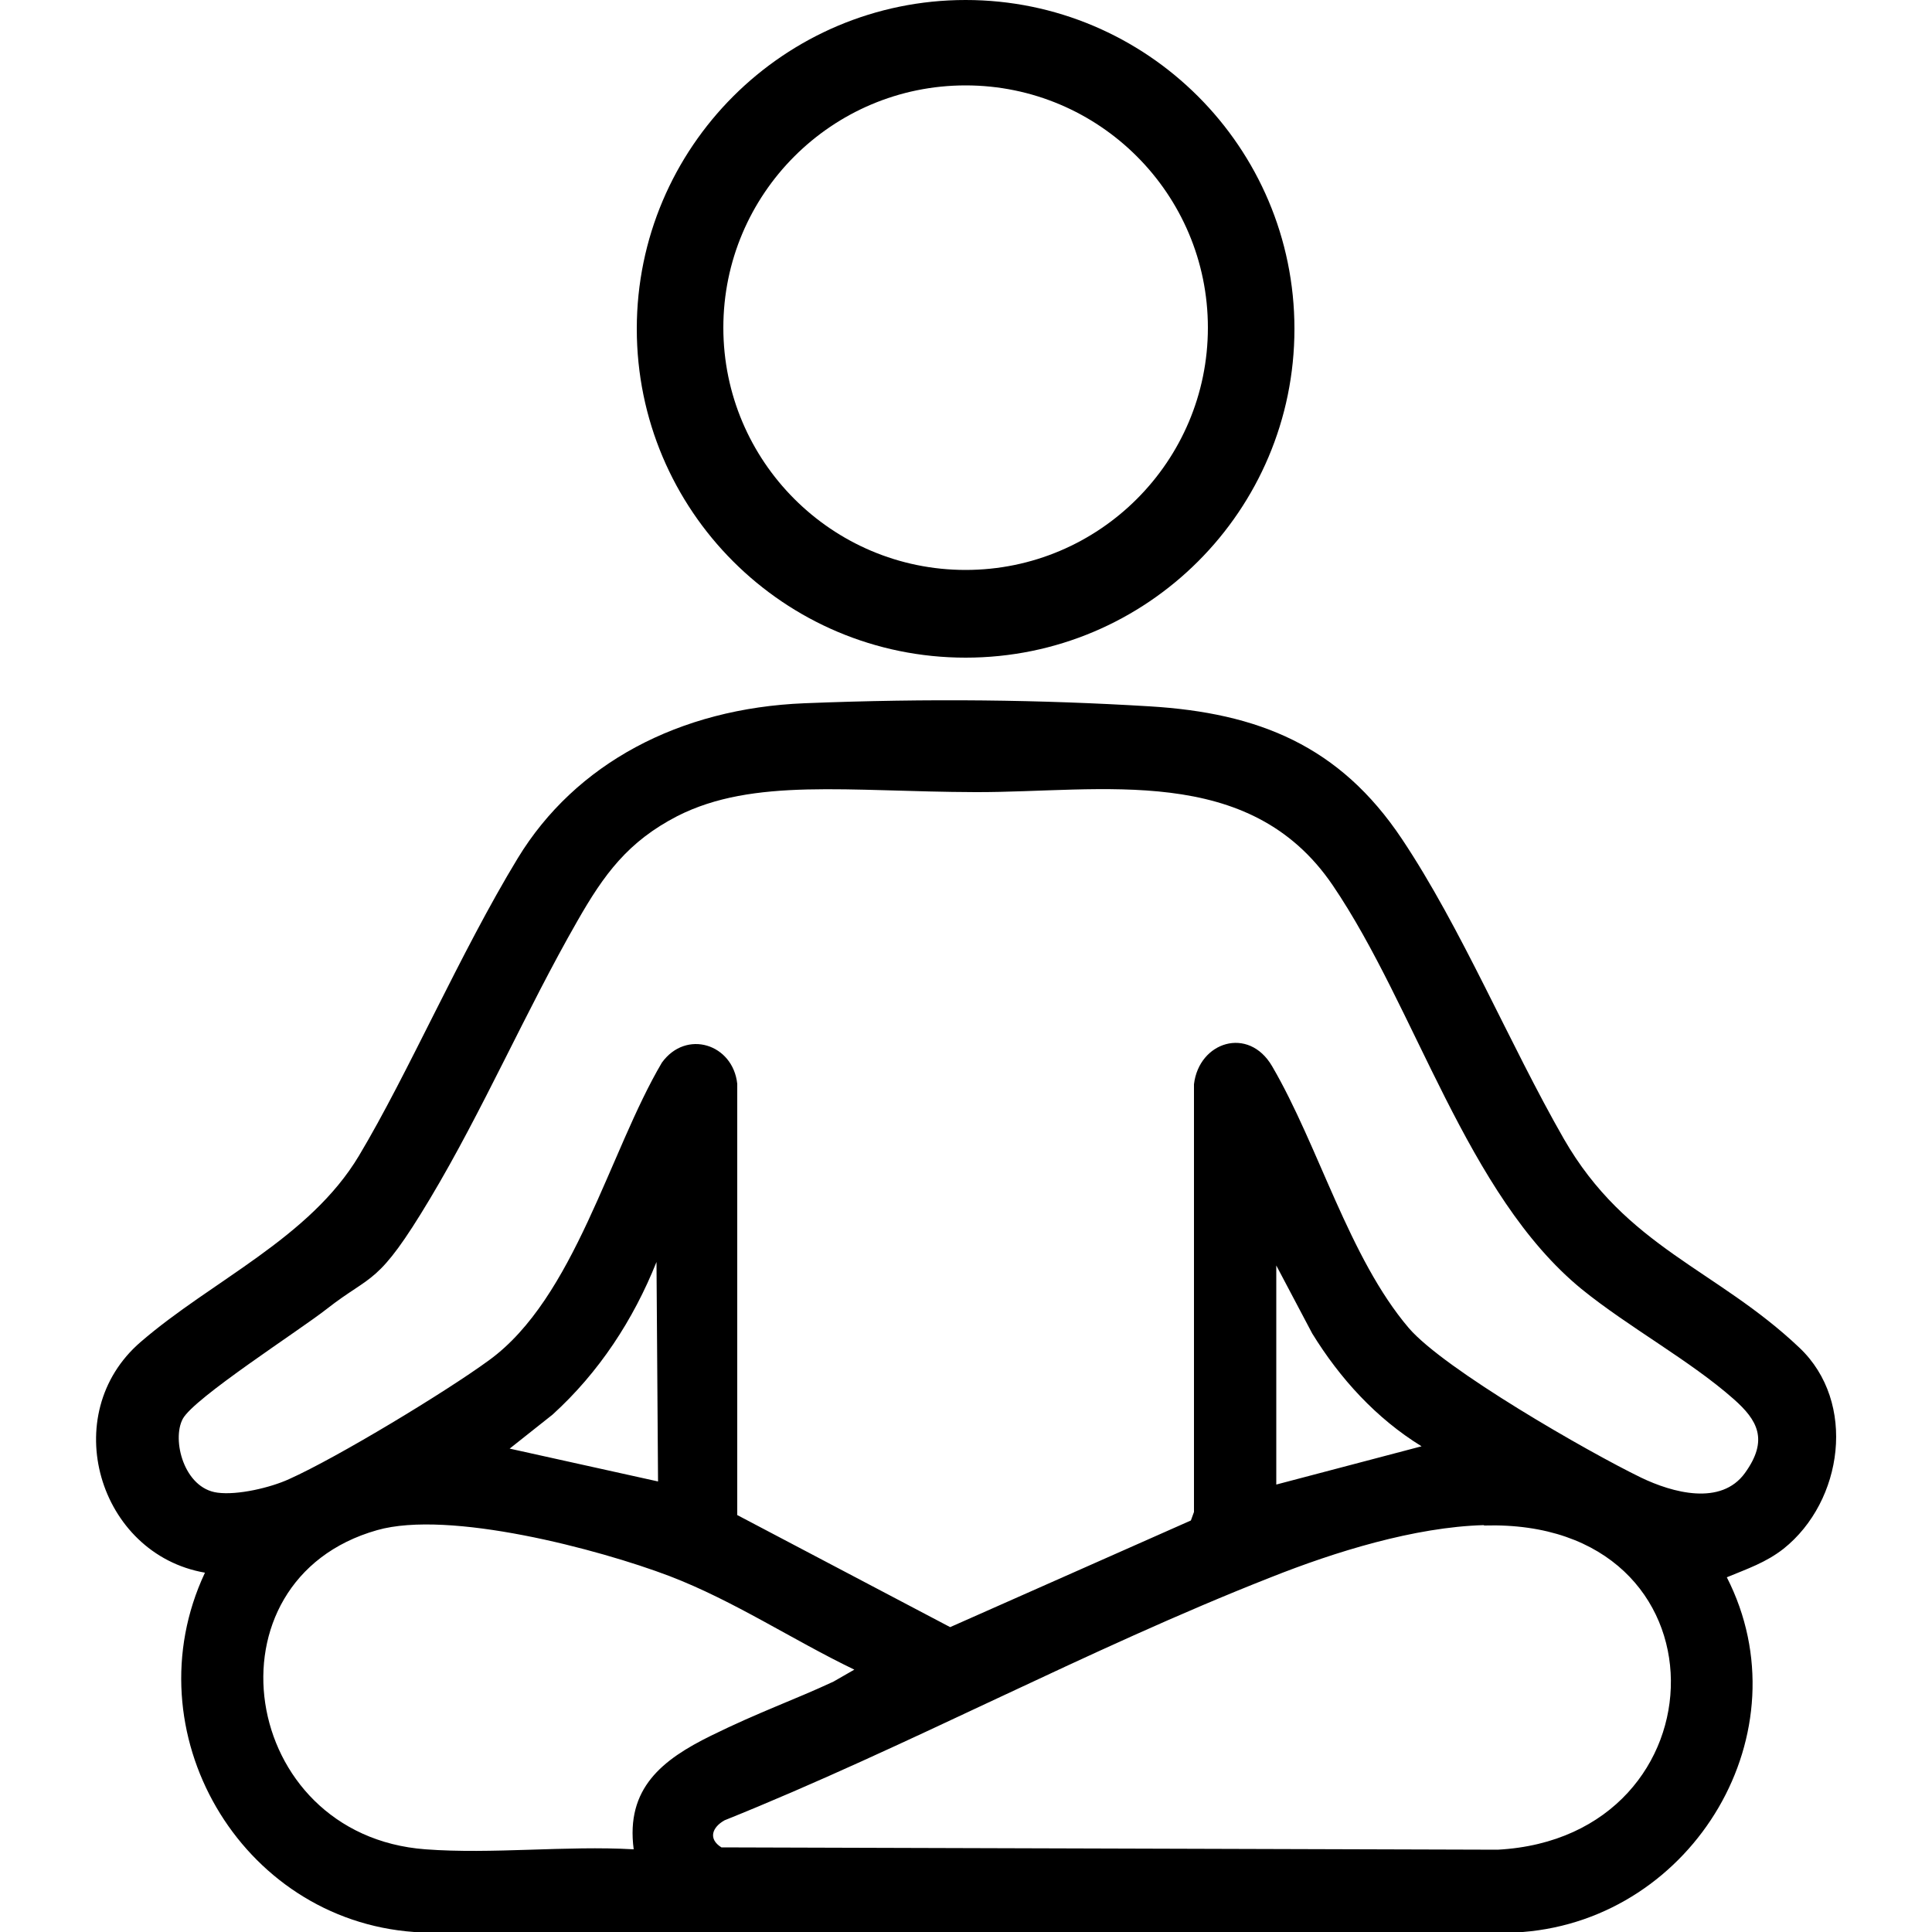 <svg viewBox="0 0 500 500" version="1.1" xmlns="http://www.w3.org/2000/svg" id="Ebene_1">
  
  <path d="M53,407c-27.5-4.8-38.3-41-16.6-59.7,18.4-15.9,43.7-26.8,56.5-48.2s26.2-52.5,41.1-77,41.8-38.8,74.2-40.1,61.2-.9,89.3.8c28.2,1.7,49.2,10.2,65.3,34.3,15.5,23.2,27.8,53,41.9,77.6,16.2,28.2,39.5,33.7,61,54.1,14.9,14.1,11.3,39.7-4.1,52-4.6,3.6-9.4,5.2-14.7,7.4,20.4,40-8.5,88.3-52.8,91.8H107.2c-45.1-3.2-73.4-51.9-54.2-92.9ZM191,392.2l54.9,28.9,62.3-27.6.8-2.2v-110.7c1.3-11,14.1-15.1,20.2-4.7,12.1,20.7,19.9,49.6,35.4,67.8,9.2,10.7,46.3,32,60.1,38.7,8.1,3.9,20.7,7.4,26.9-1.2s3.2-13.7-2.9-19.1c-11.3-10-27.2-18.6-39.4-28.5-29.8-24.4-42.8-72.7-64.4-104.5s-59.7-24-92.5-24.1-57.4-3.8-77.1,6.2c-12.8,6.6-19,15.1-25.9,27.2-13.3,23.2-24.4,48.9-38.1,71.8s-14.8,19.2-26.8,28.6c-7,5.5-34.3,23-37.2,28.4s.3,18,9,19.1c5.2.7,13.7-1.3,18.5-3.5,12.5-5.6,40.6-22.6,51.8-30.8,22.1-16.1,31.1-54,44.7-77,6.3-8.7,18.4-4.8,19.5,5.5v111.6ZM170.3,383.4l-.4-56.8c-6,15-14.9,28.6-26.9,39.5l-11.1,8.8,38.4,8.5ZM330.3,327.4v56.8l37.6-9.9c-11.7-7.2-21.1-17.5-28.3-29.2l-9.3-17.6ZM221.1,432.1c-16-7.7-31.1-17.8-47.8-24.2-18.4-7-57.1-17.2-75.7-11.9-45.6,12.9-35.8,79,12.5,82.6,17.4,1.3,36.3-1,53.9,0-2.1-15.8,7.4-23.2,20-29.4s21.4-9.2,31.7-14l5.4-3.1ZM384,394.7c-17.9.5-38.5,6.9-55.1,13.5-47.6,18.7-93.9,43.8-141.4,62.9-3.2,1.8-4.3,4.8-.8,7l200.9.6c59.5-3.2,61.2-85.8-3.5-83.9Z"></path>
  <path d="M335,85.1c0,47-38.1,85.1-85.1,85.1s-85.1-38.1-85.1-85.1S203,0,249.9,0s85.1,38.1,85.1,85.1ZM312.6,84.8c0-34.6-28.1-62.7-62.7-62.7s-62.7,28.1-62.7,62.7,28.1,62.7,62.7,62.7,62.7-28.1,62.7-62.7Z"></path>
</svg>